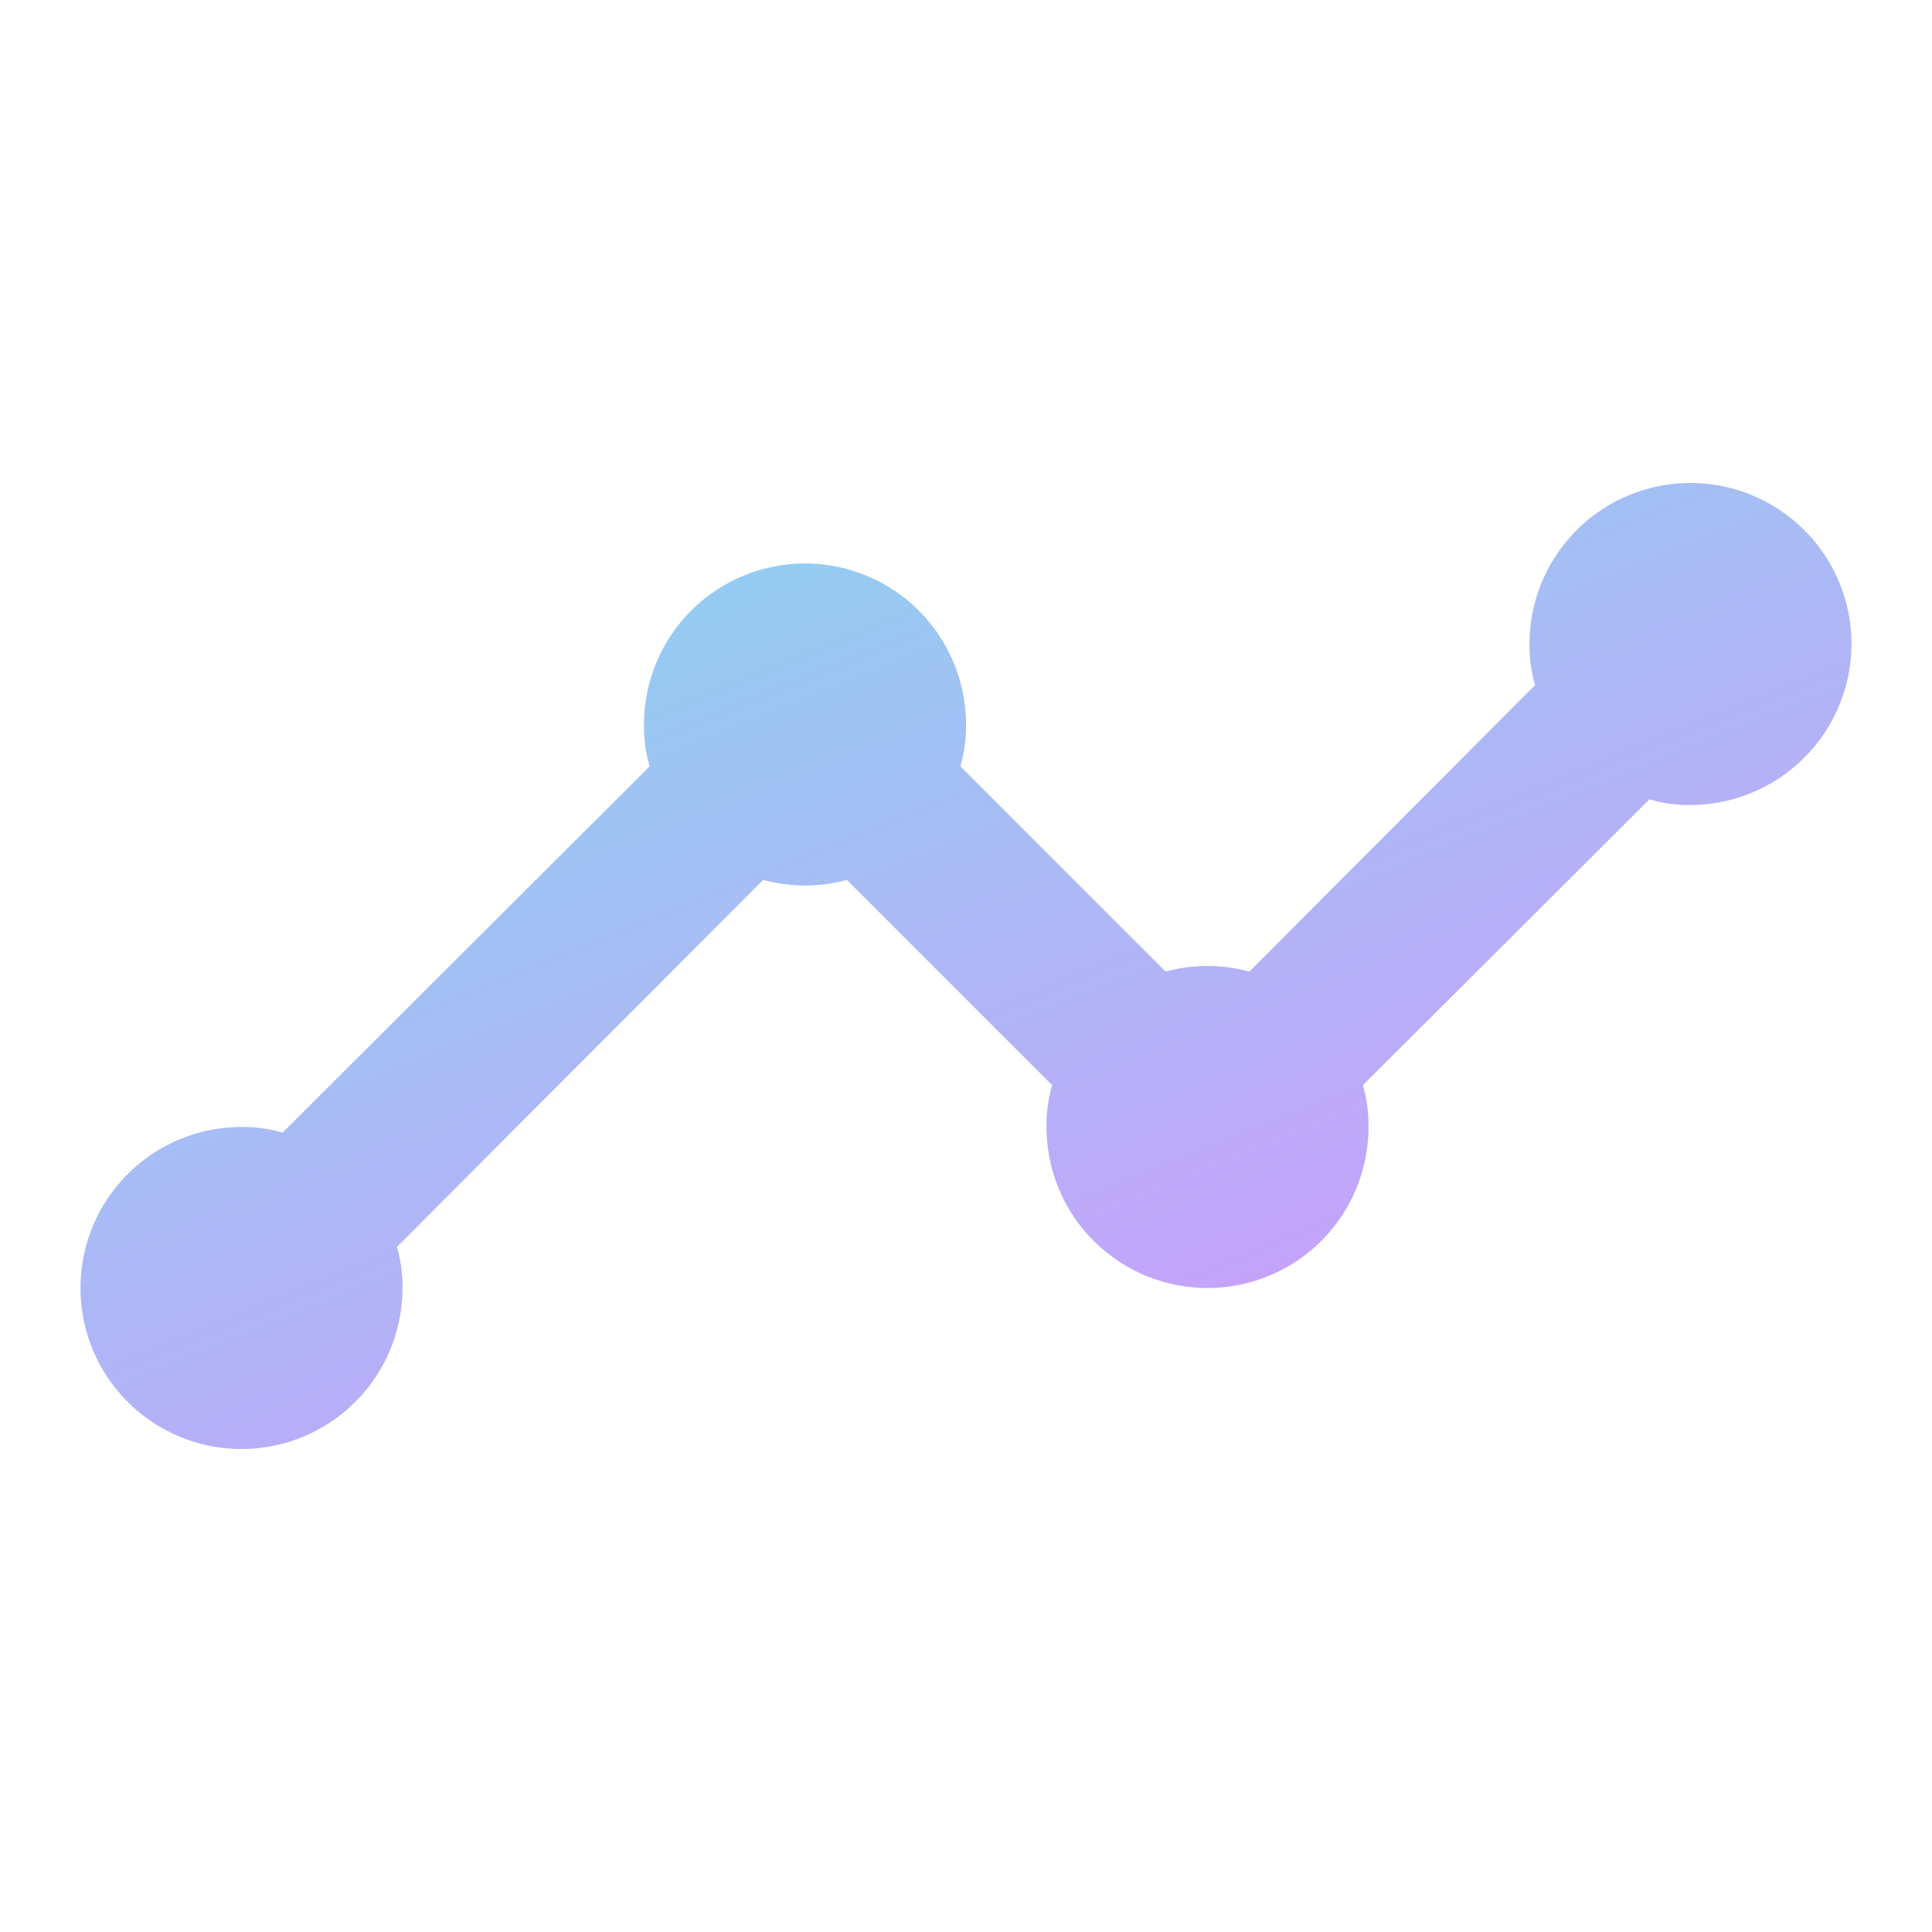 <svg id="timeline" xmlns="http://www.w3.org/2000/svg" xmlns:xlink="http://www.w3.org/1999/xlink" width="24" height="24" viewBox="0 0 24 24">
  <defs>
    <linearGradient id="linear-gradient" x1="0.143" x2="0.871" y2="1" gradientUnits="objectBoundingBox">
      <stop offset="0" stop-color="#87d7ef"/>
      <stop offset="1" stop-color="#d496fd"/>
    </linearGradient>
  </defs>
  <g id="Group_103" data-name="Group 103">
    <rect id="Rectangle_94" data-name="Rectangle 94" width="24" height="24" fill="none"/>
  </g>
  <g id="Group_105" data-name="Group 105">
    <g id="Group_104" data-name="Group 104">
      <path id="Path_1223" data-name="Path 1223" d="M23,8a2.006,2.006,0,0,1-2,2,1.7,1.7,0,0,1-.51-.07l-3.56,3.55A1.766,1.766,0,0,1,17,14a2,2,0,0,1-4,0,1.766,1.766,0,0,1,.07-.52l-2.55-2.55a1.966,1.966,0,0,1-1.04,0L4.93,15.49A1.7,1.7,0,0,1,5,16a2,2,0,1,1-2-2,1.7,1.7,0,0,1,.51.07L8.07,9.52A1.766,1.766,0,0,1,8,9a2,2,0,0,1,4,0,1.766,1.766,0,0,1-.07.52l2.55,2.55a1.966,1.966,0,0,1,1.04,0l3.55-3.56A1.7,1.7,0,0,1,19,8a2,2,0,0,1,4,0Z" fill="url(#linear-gradient)"/>
    </g>
  </g>
</svg>
